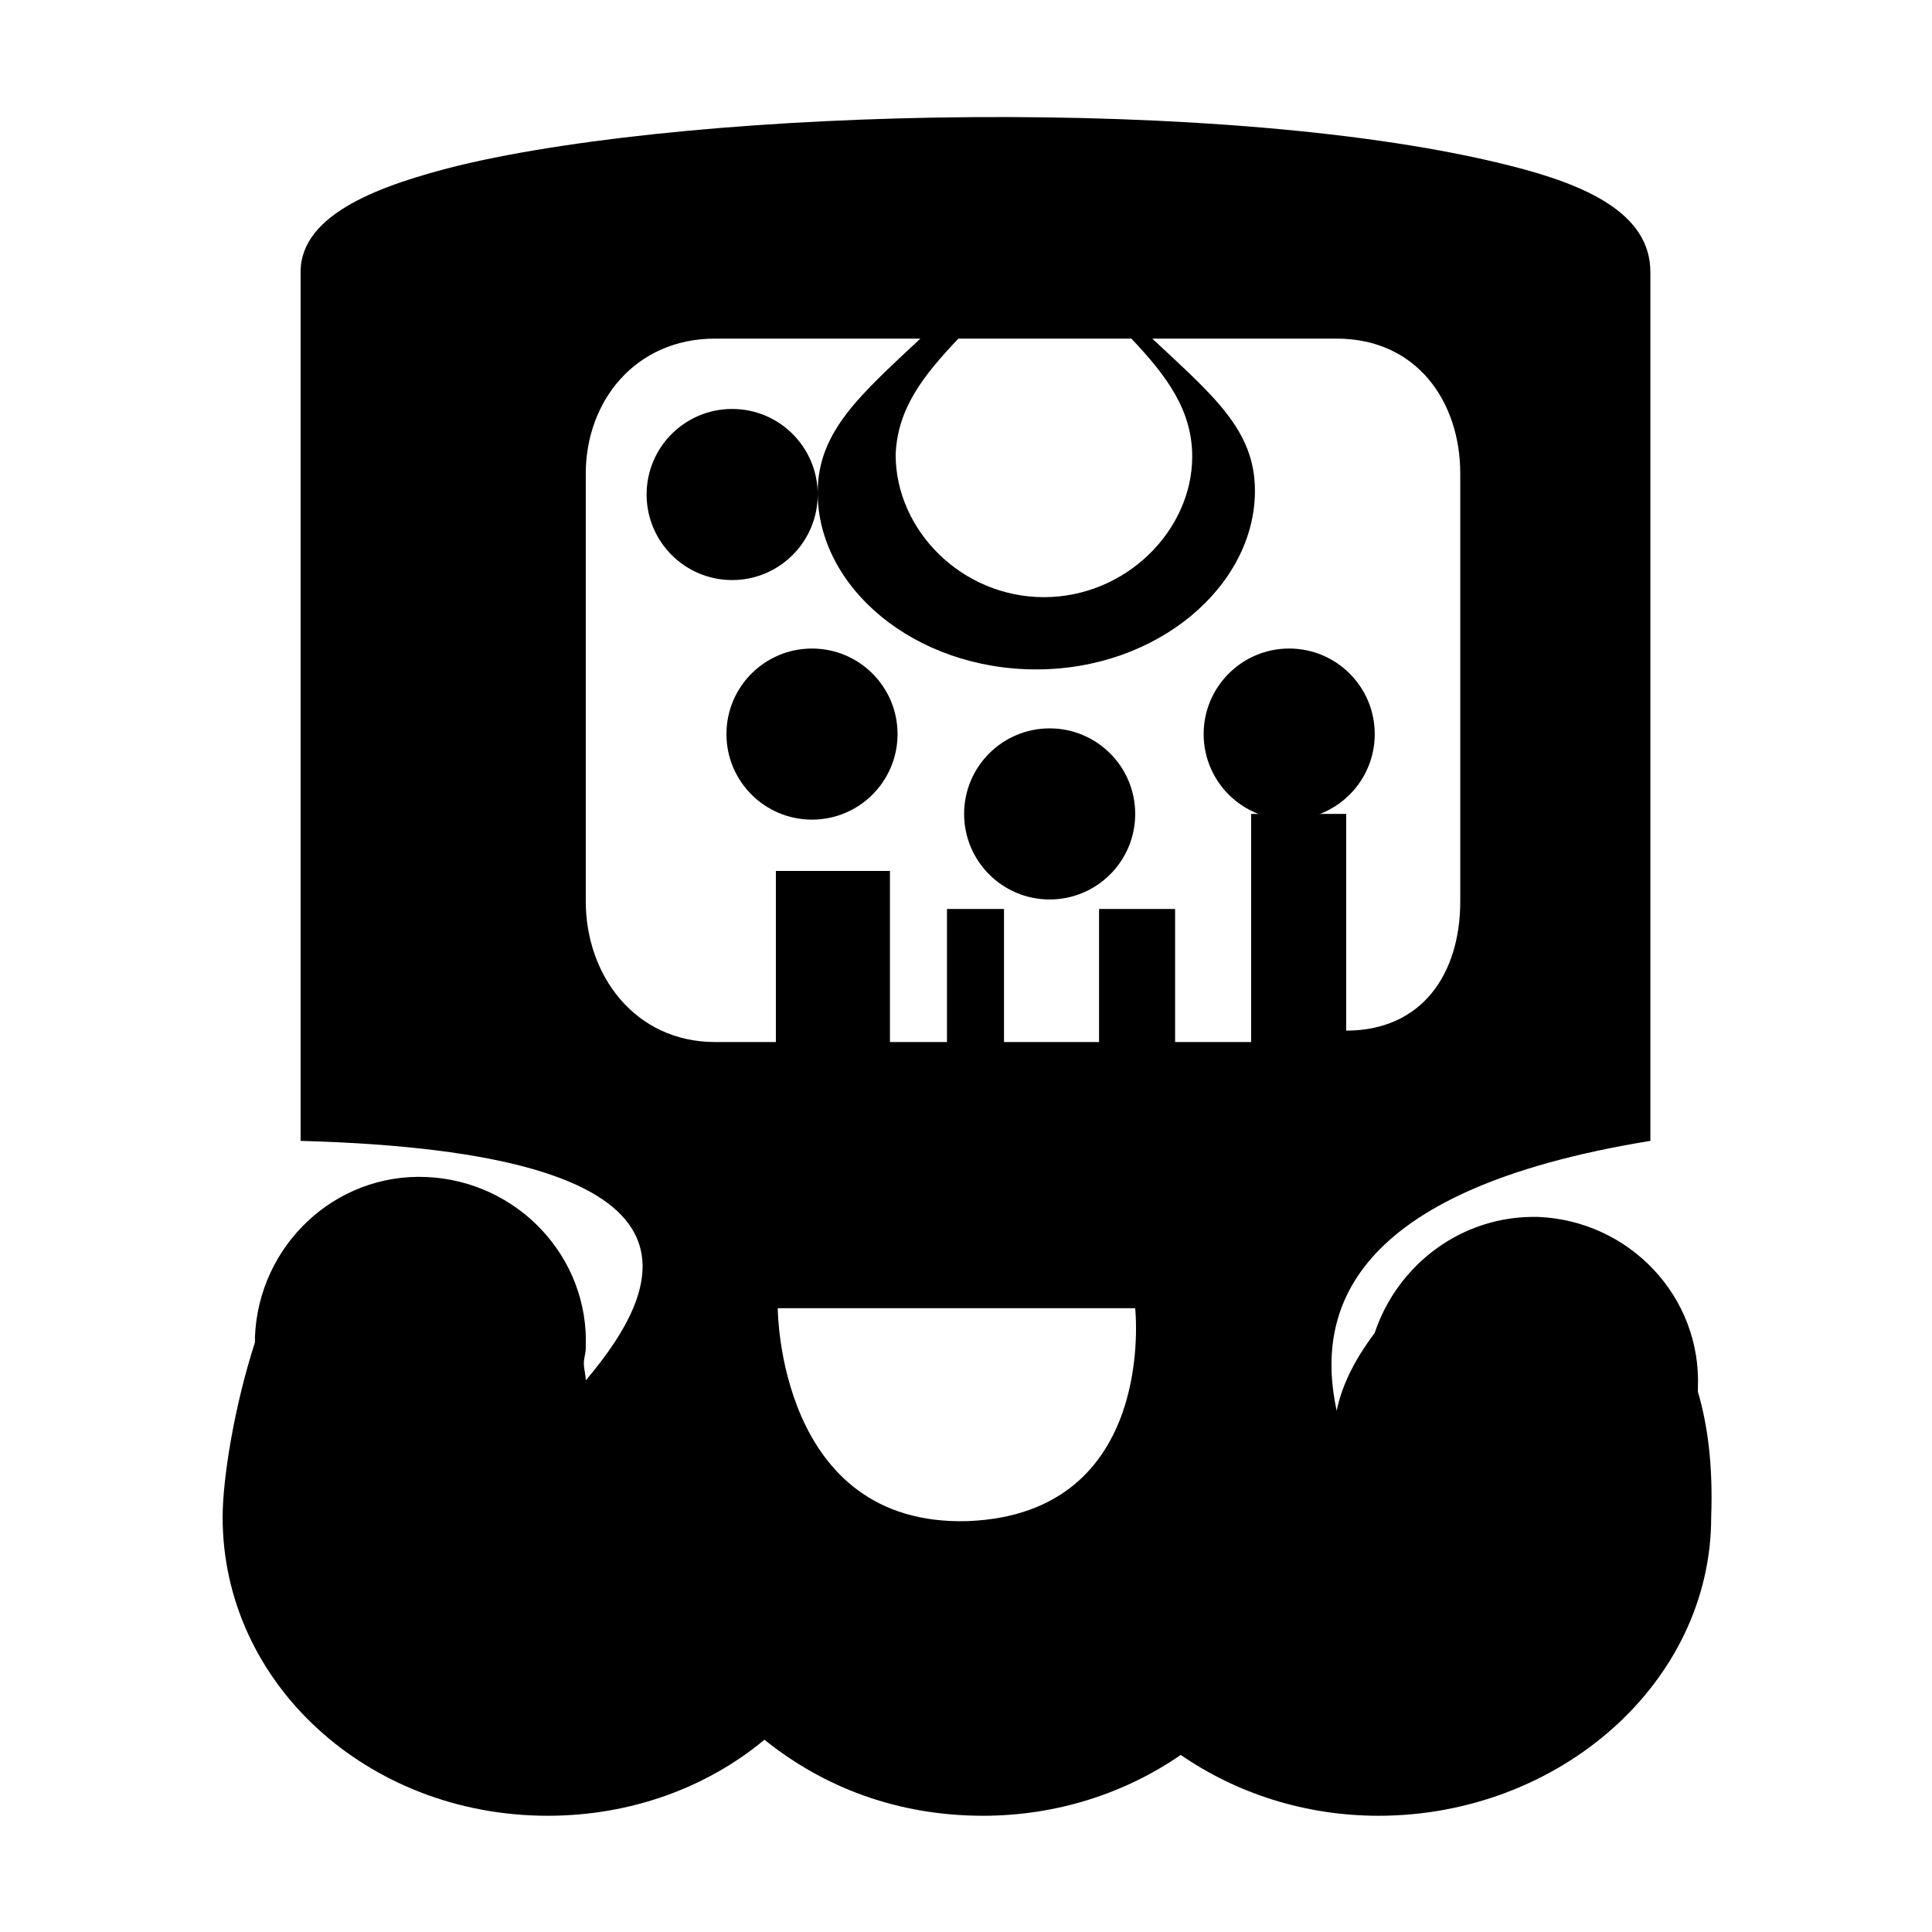 <?xml version="1.0" encoding="UTF-8"?>
<!-- Uploaded to: SVG Find, www.svgfind.com, Generator: SVG Find Mixer Tools -->
<svg fill="#000000" width="800px" height="800px" version="1.1" viewBox="144 144 512 512" xmlns="http://www.w3.org/2000/svg">
 <g>
  <path d="m360.7 275.05c0 12.52-10.152 22.672-22.672 22.672-12.523 0-22.672-10.152-22.672-22.672 0-12.523 10.148-22.672 22.672-22.672 12.52 0 22.672 10.148 22.672 22.672"/>
  <path d="m381.86 338.54c0 12.52-10.152 22.672-22.672 22.672-12.523 0-22.672-10.152-22.672-22.672 0-12.523 10.148-22.672 22.672-22.672 12.52 0 22.672 10.148 22.672 22.672"/>
  <path d="m444.84 359.7c0 12.52-10.148 22.668-22.668 22.668-12.523 0-22.672-10.148-22.672-22.668 0-12.523 10.148-22.672 22.672-22.672 12.52 0 22.668 10.148 22.668 22.672"/>
  <path d="m508.32 338.54c0 12.52-10.148 22.672-22.672 22.672-12.52 0-22.668-10.152-22.668-22.672 0-12.523 10.148-22.672 22.668-22.672 12.523 0 22.672 10.148 22.672 22.672"/>
  <path d="m593.96 512.85v-1.008c1.008-24.184-18.137-44.336-42.32-45.344-20.152-0.504-37.281 12.594-43.328 30.73-4.535 6.047-8.566 13.098-10.078 20.656-5.539-25.691 2.523-58.438 83.133-71.539v-230.24c0-15.617-17.129-23.176-37.281-28.215-73.559-18.641-213.62-15.617-278.61 0-20.152 5.039-41.816 12.594-41.816 28.215v230.24c110.84 3.023 97.738 37.281 75.57 63.48 0-1.512-0.504-3.023-0.504-4.535s0.504-2.519 0.504-4.031c1.008-24.184-18.137-44.336-42.32-45.344-24.184-1.008-44.336 18.137-45.344 42.32v1.512c-5.543 17.129-8.566 36.273-8.566 46.352 0 43.832 38.289 79.098 86.152 79.098 22.168 0 42.32-7.559 57.434-20.152 15.617 12.594 35.266 20.152 57.938 20.152 19.648 0 37.785-6.047 52.395-16.121 14.609 10.078 32.746 16.121 52.395 16.121 47.863 0 88.168-35.266 88.168-79.098 0.512-14.109-1-24.688-3.519-33.254zm-195.98-279.11h45.848c9.574 10.078 16.121 19.145 16.121 31.234 0 19.648-17.633 37.281-39.297 37.281s-39.297-17.633-39.297-37.785c0.504-12.09 7.051-20.656 16.625-30.73zm2.519 313.37c-50.383 1.512-50.383-56.426-50.383-56.426h94.715s6.047 54.41-44.332 56.426zm75.066-126.96h-20.152v-35.266h-20.152v35.266h-25.191v-35.266h-15.113v35.266h-15.113v-45.344h-30.23v45.344h-16.121c-21.16 0-34.258-17.633-34.258-37.281v-113.36c0-19.145 13.098-35.77 34.258-35.77h54.41c-16.121 15.113-27.207 24.688-27.207 40.809 0 25.191 25.695 46.855 57.938 46.855 32.246-0.004 57.941-22.168 57.941-47.359 0-16.121-11.082-25.191-27.207-40.305h48.871c21.16 0 32.746 16.625 32.746 35.77v113.36c0 19.145-10.078 34.258-30.23 34.258l0.004-57.43h-25.191z"/>
 </g>
</svg>